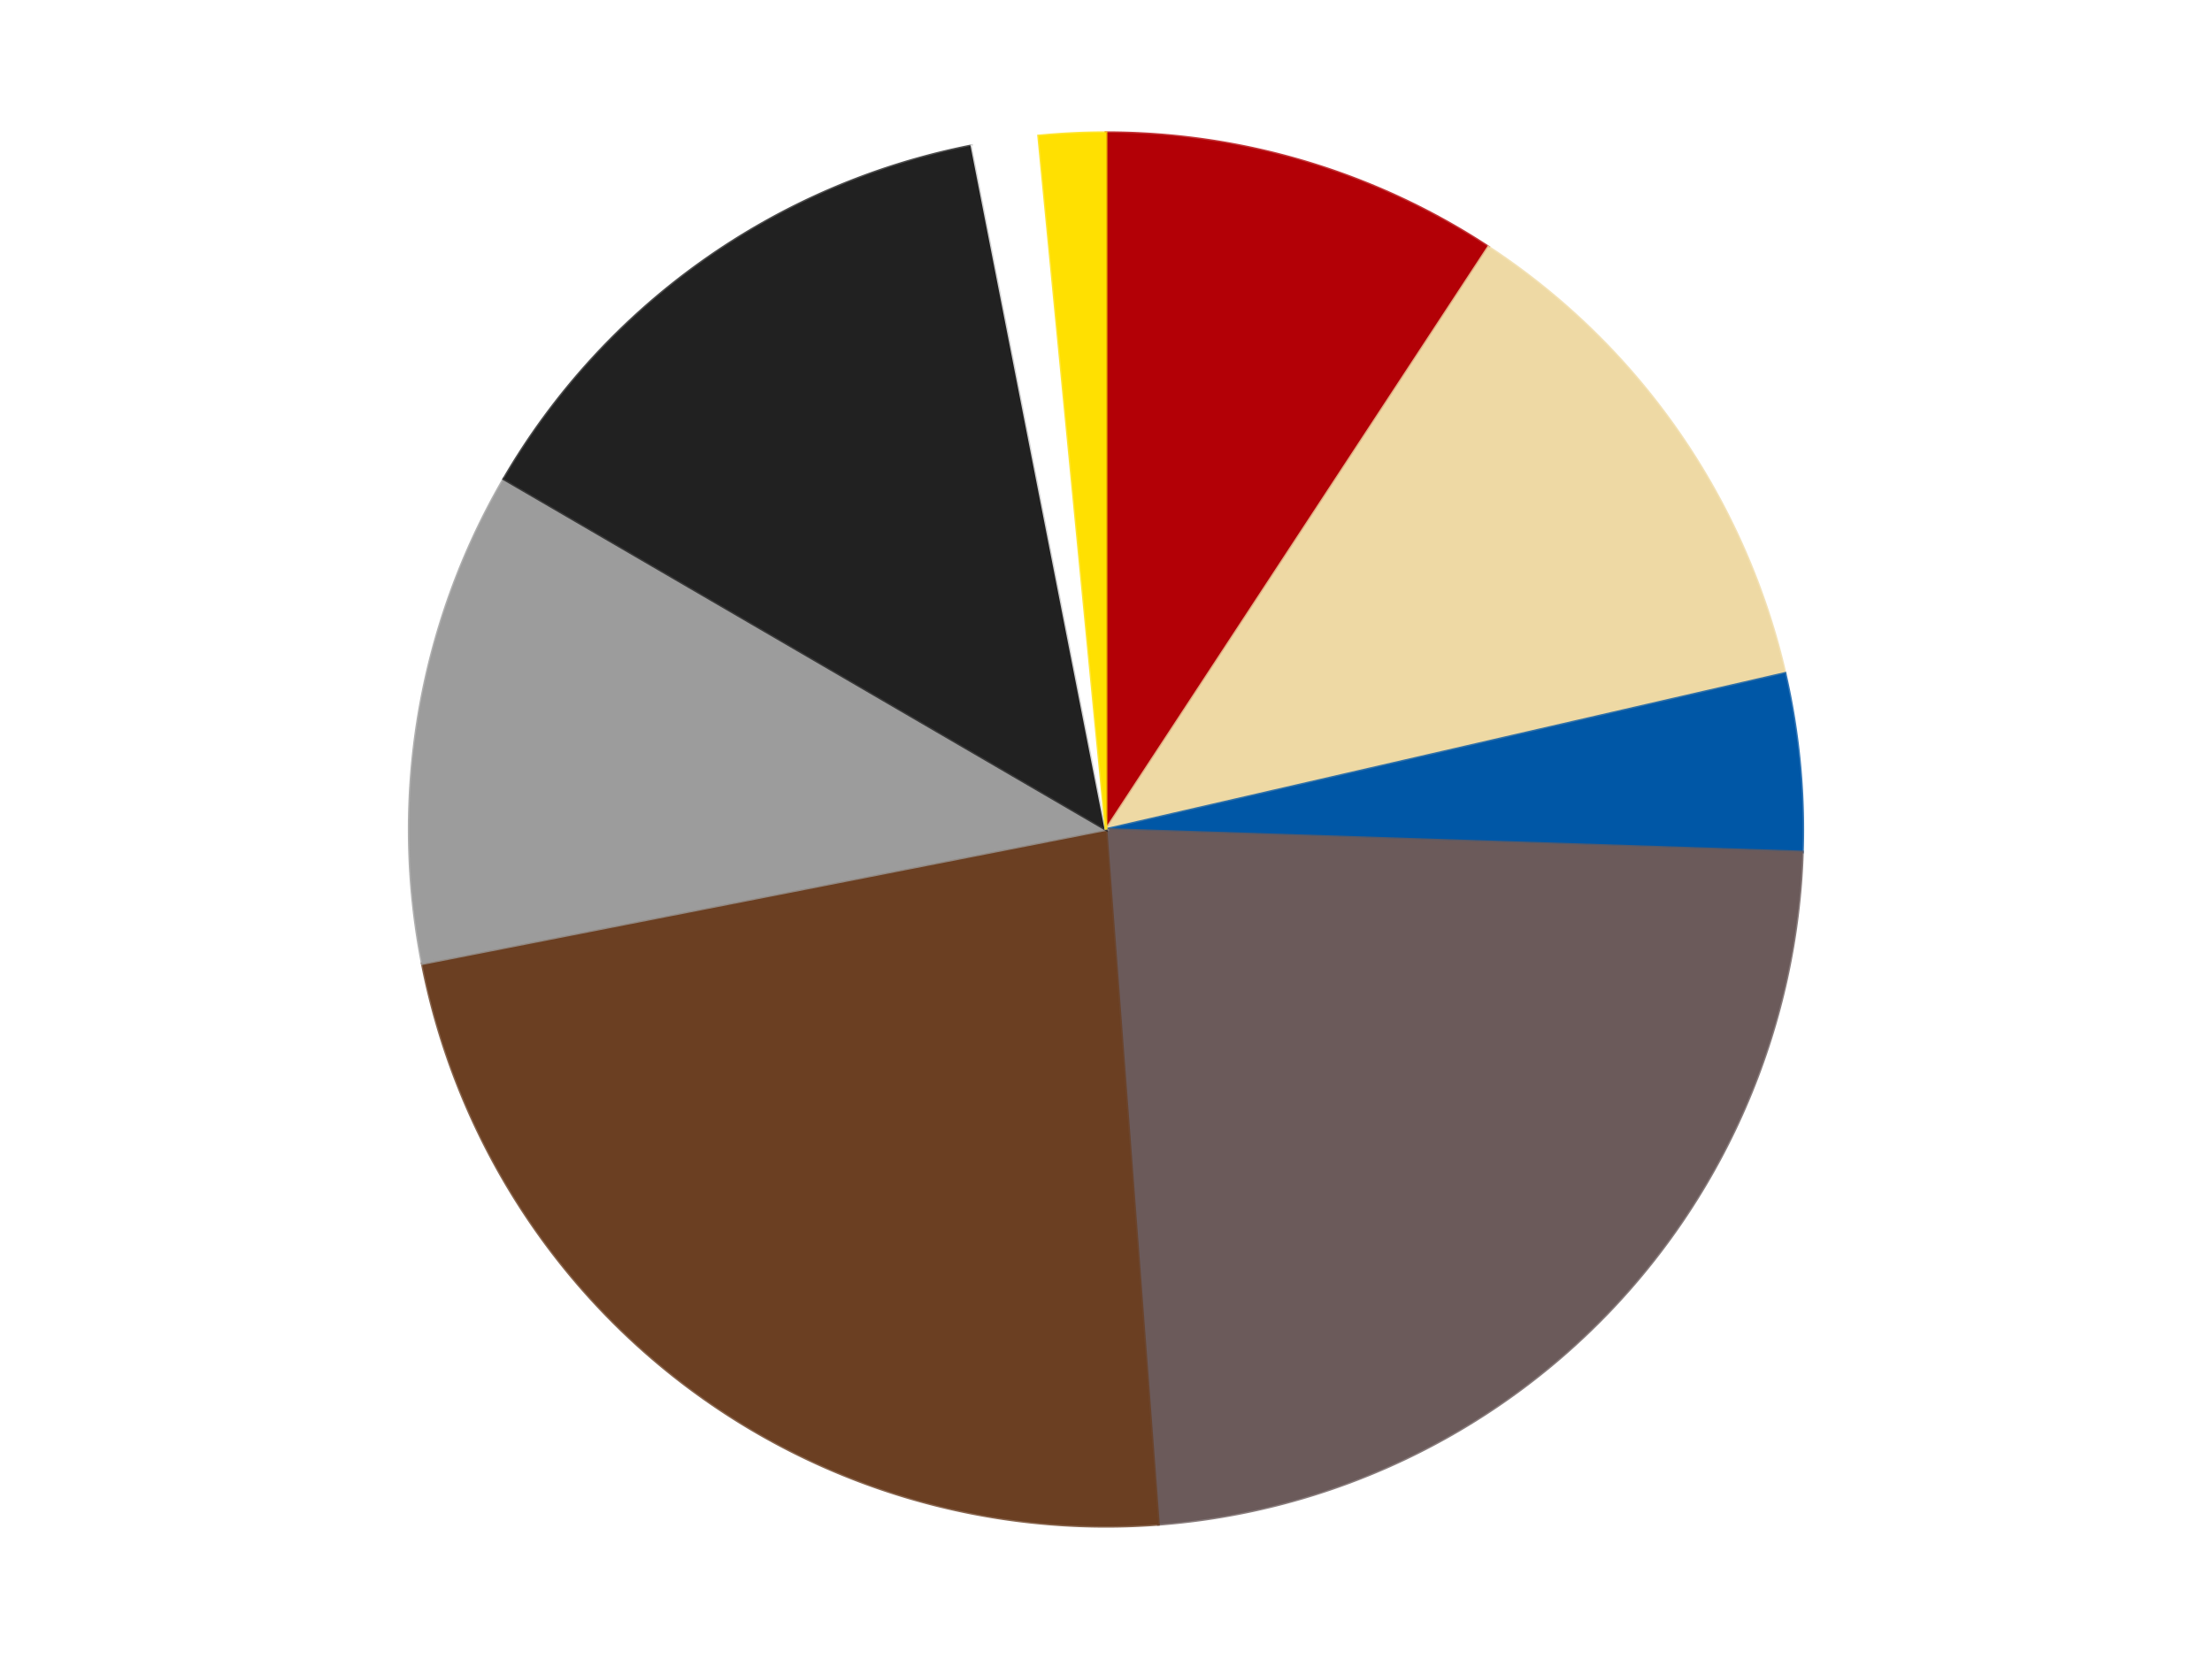 <?xml version='1.0' encoding='utf-8'?>
<svg xmlns="http://www.w3.org/2000/svg" xmlns:xlink="http://www.w3.org/1999/xlink" id="chart-ebb1e98e-6a4d-4442-8046-10ae39dfa759" class="pygal-chart" viewBox="0 0 800 600"><!--Generated with pygal 3.0.5 (lxml) ©Kozea 2012-2016 on 2024-09-08--><!--http://pygal.org--><!--http://github.com/Kozea/pygal--><defs><style type="text/css">#chart-ebb1e98e-6a4d-4442-8046-10ae39dfa759{-webkit-user-select:none;-webkit-font-smoothing:antialiased;font-family:Consolas,"Liberation Mono",Menlo,Courier,monospace}#chart-ebb1e98e-6a4d-4442-8046-10ae39dfa759 .title{font-family:Consolas,"Liberation Mono",Menlo,Courier,monospace;font-size:16px}#chart-ebb1e98e-6a4d-4442-8046-10ae39dfa759 .legends .legend text{font-family:Consolas,"Liberation Mono",Menlo,Courier,monospace;font-size:14px}#chart-ebb1e98e-6a4d-4442-8046-10ae39dfa759 .axis text{font-family:Consolas,"Liberation Mono",Menlo,Courier,monospace;font-size:10px}#chart-ebb1e98e-6a4d-4442-8046-10ae39dfa759 .axis text.major{font-family:Consolas,"Liberation Mono",Menlo,Courier,monospace;font-size:10px}#chart-ebb1e98e-6a4d-4442-8046-10ae39dfa759 .text-overlay text.value{font-family:Consolas,"Liberation Mono",Menlo,Courier,monospace;font-size:16px}#chart-ebb1e98e-6a4d-4442-8046-10ae39dfa759 .text-overlay text.label{font-family:Consolas,"Liberation Mono",Menlo,Courier,monospace;font-size:10px}#chart-ebb1e98e-6a4d-4442-8046-10ae39dfa759 .tooltip{font-family:Consolas,"Liberation Mono",Menlo,Courier,monospace;font-size:14px}#chart-ebb1e98e-6a4d-4442-8046-10ae39dfa759 text.no_data{font-family:Consolas,"Liberation Mono",Menlo,Courier,monospace;font-size:64px}
#chart-ebb1e98e-6a4d-4442-8046-10ae39dfa759{background-color:transparent}#chart-ebb1e98e-6a4d-4442-8046-10ae39dfa759 path,#chart-ebb1e98e-6a4d-4442-8046-10ae39dfa759 line,#chart-ebb1e98e-6a4d-4442-8046-10ae39dfa759 rect,#chart-ebb1e98e-6a4d-4442-8046-10ae39dfa759 circle{-webkit-transition:150ms;-moz-transition:150ms;transition:150ms}#chart-ebb1e98e-6a4d-4442-8046-10ae39dfa759 .graph &gt; .background{fill:transparent}#chart-ebb1e98e-6a4d-4442-8046-10ae39dfa759 .plot &gt; .background{fill:transparent}#chart-ebb1e98e-6a4d-4442-8046-10ae39dfa759 .graph{fill:rgba(0,0,0,.87)}#chart-ebb1e98e-6a4d-4442-8046-10ae39dfa759 text.no_data{fill:rgba(0,0,0,1)}#chart-ebb1e98e-6a4d-4442-8046-10ae39dfa759 .title{fill:rgba(0,0,0,1)}#chart-ebb1e98e-6a4d-4442-8046-10ae39dfa759 .legends .legend text{fill:rgba(0,0,0,.87)}#chart-ebb1e98e-6a4d-4442-8046-10ae39dfa759 .legends .legend:hover text{fill:rgba(0,0,0,1)}#chart-ebb1e98e-6a4d-4442-8046-10ae39dfa759 .axis .line{stroke:rgba(0,0,0,1)}#chart-ebb1e98e-6a4d-4442-8046-10ae39dfa759 .axis .guide.line{stroke:rgba(0,0,0,.54)}#chart-ebb1e98e-6a4d-4442-8046-10ae39dfa759 .axis .major.line{stroke:rgba(0,0,0,.87)}#chart-ebb1e98e-6a4d-4442-8046-10ae39dfa759 .axis text.major{fill:rgba(0,0,0,1)}#chart-ebb1e98e-6a4d-4442-8046-10ae39dfa759 .axis.y .guides:hover .guide.line,#chart-ebb1e98e-6a4d-4442-8046-10ae39dfa759 .line-graph .axis.x .guides:hover .guide.line,#chart-ebb1e98e-6a4d-4442-8046-10ae39dfa759 .stackedline-graph .axis.x .guides:hover .guide.line,#chart-ebb1e98e-6a4d-4442-8046-10ae39dfa759 .xy-graph .axis.x .guides:hover .guide.line{stroke:rgba(0,0,0,1)}#chart-ebb1e98e-6a4d-4442-8046-10ae39dfa759 .axis .guides:hover text{fill:rgba(0,0,0,1)}#chart-ebb1e98e-6a4d-4442-8046-10ae39dfa759 .reactive{fill-opacity:1.0;stroke-opacity:.8;stroke-width:1}#chart-ebb1e98e-6a4d-4442-8046-10ae39dfa759 .ci{stroke:rgba(0,0,0,.87)}#chart-ebb1e98e-6a4d-4442-8046-10ae39dfa759 .reactive.active,#chart-ebb1e98e-6a4d-4442-8046-10ae39dfa759 .active .reactive{fill-opacity:0.6;stroke-opacity:.9;stroke-width:4}#chart-ebb1e98e-6a4d-4442-8046-10ae39dfa759 .ci .reactive.active{stroke-width:1.5}#chart-ebb1e98e-6a4d-4442-8046-10ae39dfa759 .series text{fill:rgba(0,0,0,1)}#chart-ebb1e98e-6a4d-4442-8046-10ae39dfa759 .tooltip rect{fill:transparent;stroke:rgba(0,0,0,1);-webkit-transition:opacity 150ms;-moz-transition:opacity 150ms;transition:opacity 150ms}#chart-ebb1e98e-6a4d-4442-8046-10ae39dfa759 .tooltip .label{fill:rgba(0,0,0,.87)}#chart-ebb1e98e-6a4d-4442-8046-10ae39dfa759 .tooltip .label{fill:rgba(0,0,0,.87)}#chart-ebb1e98e-6a4d-4442-8046-10ae39dfa759 .tooltip .legend{font-size:.8em;fill:rgba(0,0,0,.54)}#chart-ebb1e98e-6a4d-4442-8046-10ae39dfa759 .tooltip .x_label{font-size:.6em;fill:rgba(0,0,0,1)}#chart-ebb1e98e-6a4d-4442-8046-10ae39dfa759 .tooltip .xlink{font-size:.5em;text-decoration:underline}#chart-ebb1e98e-6a4d-4442-8046-10ae39dfa759 .tooltip .value{font-size:1.5em}#chart-ebb1e98e-6a4d-4442-8046-10ae39dfa759 .bound{font-size:.5em}#chart-ebb1e98e-6a4d-4442-8046-10ae39dfa759 .max-value{font-size:.75em;fill:rgba(0,0,0,.54)}#chart-ebb1e98e-6a4d-4442-8046-10ae39dfa759 .map-element{fill:transparent;stroke:rgba(0,0,0,.54) !important}#chart-ebb1e98e-6a4d-4442-8046-10ae39dfa759 .map-element .reactive{fill-opacity:inherit;stroke-opacity:inherit}#chart-ebb1e98e-6a4d-4442-8046-10ae39dfa759 .color-0,#chart-ebb1e98e-6a4d-4442-8046-10ae39dfa759 .color-0 a:visited{stroke:#F44336;fill:#F44336}#chart-ebb1e98e-6a4d-4442-8046-10ae39dfa759 .color-1,#chart-ebb1e98e-6a4d-4442-8046-10ae39dfa759 .color-1 a:visited{stroke:#3F51B5;fill:#3F51B5}#chart-ebb1e98e-6a4d-4442-8046-10ae39dfa759 .color-2,#chart-ebb1e98e-6a4d-4442-8046-10ae39dfa759 .color-2 a:visited{stroke:#009688;fill:#009688}#chart-ebb1e98e-6a4d-4442-8046-10ae39dfa759 .color-3,#chart-ebb1e98e-6a4d-4442-8046-10ae39dfa759 .color-3 a:visited{stroke:#FFC107;fill:#FFC107}#chart-ebb1e98e-6a4d-4442-8046-10ae39dfa759 .color-4,#chart-ebb1e98e-6a4d-4442-8046-10ae39dfa759 .color-4 a:visited{stroke:#FF5722;fill:#FF5722}#chart-ebb1e98e-6a4d-4442-8046-10ae39dfa759 .color-5,#chart-ebb1e98e-6a4d-4442-8046-10ae39dfa759 .color-5 a:visited{stroke:#9C27B0;fill:#9C27B0}#chart-ebb1e98e-6a4d-4442-8046-10ae39dfa759 .color-6,#chart-ebb1e98e-6a4d-4442-8046-10ae39dfa759 .color-6 a:visited{stroke:#03A9F4;fill:#03A9F4}#chart-ebb1e98e-6a4d-4442-8046-10ae39dfa759 .color-7,#chart-ebb1e98e-6a4d-4442-8046-10ae39dfa759 .color-7 a:visited{stroke:#8BC34A;fill:#8BC34A}#chart-ebb1e98e-6a4d-4442-8046-10ae39dfa759 .color-8,#chart-ebb1e98e-6a4d-4442-8046-10ae39dfa759 .color-8 a:visited{stroke:#FF9800;fill:#FF9800}#chart-ebb1e98e-6a4d-4442-8046-10ae39dfa759 .text-overlay .color-0 text{fill:black}#chart-ebb1e98e-6a4d-4442-8046-10ae39dfa759 .text-overlay .color-1 text{fill:black}#chart-ebb1e98e-6a4d-4442-8046-10ae39dfa759 .text-overlay .color-2 text{fill:black}#chart-ebb1e98e-6a4d-4442-8046-10ae39dfa759 .text-overlay .color-3 text{fill:black}#chart-ebb1e98e-6a4d-4442-8046-10ae39dfa759 .text-overlay .color-4 text{fill:black}#chart-ebb1e98e-6a4d-4442-8046-10ae39dfa759 .text-overlay .color-5 text{fill:black}#chart-ebb1e98e-6a4d-4442-8046-10ae39dfa759 .text-overlay .color-6 text{fill:black}#chart-ebb1e98e-6a4d-4442-8046-10ae39dfa759 .text-overlay .color-7 text{fill:black}#chart-ebb1e98e-6a4d-4442-8046-10ae39dfa759 .text-overlay .color-8 text{fill:black}
#chart-ebb1e98e-6a4d-4442-8046-10ae39dfa759 text.no_data{text-anchor:middle}#chart-ebb1e98e-6a4d-4442-8046-10ae39dfa759 .guide.line{fill:none}#chart-ebb1e98e-6a4d-4442-8046-10ae39dfa759 .centered{text-anchor:middle}#chart-ebb1e98e-6a4d-4442-8046-10ae39dfa759 .title{text-anchor:middle}#chart-ebb1e98e-6a4d-4442-8046-10ae39dfa759 .legends .legend text{fill-opacity:1}#chart-ebb1e98e-6a4d-4442-8046-10ae39dfa759 .axis.x text{text-anchor:middle}#chart-ebb1e98e-6a4d-4442-8046-10ae39dfa759 .axis.x:not(.web) text[transform]{text-anchor:start}#chart-ebb1e98e-6a4d-4442-8046-10ae39dfa759 .axis.x:not(.web) text[transform].backwards{text-anchor:end}#chart-ebb1e98e-6a4d-4442-8046-10ae39dfa759 .axis.y text{text-anchor:end}#chart-ebb1e98e-6a4d-4442-8046-10ae39dfa759 .axis.y text[transform].backwards{text-anchor:start}#chart-ebb1e98e-6a4d-4442-8046-10ae39dfa759 .axis.y2 text{text-anchor:start}#chart-ebb1e98e-6a4d-4442-8046-10ae39dfa759 .axis.y2 text[transform].backwards{text-anchor:end}#chart-ebb1e98e-6a4d-4442-8046-10ae39dfa759 .axis .guide.line{stroke-dasharray:4,4;stroke:black}#chart-ebb1e98e-6a4d-4442-8046-10ae39dfa759 .axis .major.guide.line{stroke-dasharray:6,6;stroke:black}#chart-ebb1e98e-6a4d-4442-8046-10ae39dfa759 .horizontal .axis.y .guide.line,#chart-ebb1e98e-6a4d-4442-8046-10ae39dfa759 .horizontal .axis.y2 .guide.line,#chart-ebb1e98e-6a4d-4442-8046-10ae39dfa759 .vertical .axis.x .guide.line{opacity:0}#chart-ebb1e98e-6a4d-4442-8046-10ae39dfa759 .horizontal .axis.always_show .guide.line,#chart-ebb1e98e-6a4d-4442-8046-10ae39dfa759 .vertical .axis.always_show .guide.line{opacity:1 !important}#chart-ebb1e98e-6a4d-4442-8046-10ae39dfa759 .axis.y .guides:hover .guide.line,#chart-ebb1e98e-6a4d-4442-8046-10ae39dfa759 .axis.y2 .guides:hover .guide.line,#chart-ebb1e98e-6a4d-4442-8046-10ae39dfa759 .axis.x .guides:hover .guide.line{opacity:1}#chart-ebb1e98e-6a4d-4442-8046-10ae39dfa759 .axis .guides:hover text{opacity:1}#chart-ebb1e98e-6a4d-4442-8046-10ae39dfa759 .nofill{fill:none}#chart-ebb1e98e-6a4d-4442-8046-10ae39dfa759 .subtle-fill{fill-opacity:.2}#chart-ebb1e98e-6a4d-4442-8046-10ae39dfa759 .dot{stroke-width:1px;fill-opacity:1;stroke-opacity:1}#chart-ebb1e98e-6a4d-4442-8046-10ae39dfa759 .dot.active{stroke-width:5px}#chart-ebb1e98e-6a4d-4442-8046-10ae39dfa759 .dot.negative{fill:transparent}#chart-ebb1e98e-6a4d-4442-8046-10ae39dfa759 text,#chart-ebb1e98e-6a4d-4442-8046-10ae39dfa759 tspan{stroke:none !important}#chart-ebb1e98e-6a4d-4442-8046-10ae39dfa759 .series text.active{opacity:1}#chart-ebb1e98e-6a4d-4442-8046-10ae39dfa759 .tooltip rect{fill-opacity:.95;stroke-width:.5}#chart-ebb1e98e-6a4d-4442-8046-10ae39dfa759 .tooltip text{fill-opacity:1}#chart-ebb1e98e-6a4d-4442-8046-10ae39dfa759 .showable{visibility:hidden}#chart-ebb1e98e-6a4d-4442-8046-10ae39dfa759 .showable.shown{visibility:visible}#chart-ebb1e98e-6a4d-4442-8046-10ae39dfa759 .gauge-background{fill:rgba(229,229,229,1);stroke:none}#chart-ebb1e98e-6a4d-4442-8046-10ae39dfa759 .bg-lines{stroke:transparent;stroke-width:2px}</style><script type="text/javascript">window.pygal = window.pygal || {};window.pygal.config = window.pygal.config || {};window.pygal.config['ebb1e98e-6a4d-4442-8046-10ae39dfa759'] = {"allow_interruptions": false, "box_mode": "extremes", "classes": ["pygal-chart"], "css": ["file://style.css", "file://graph.css"], "defs": [], "disable_xml_declaration": false, "dots_size": 2.5, "dynamic_print_values": false, "explicit_size": false, "fill": false, "force_uri_protocol": "https", "formatter": null, "half_pie": false, "height": 600, "include_x_axis": false, "inner_radius": 0, "interpolate": null, "interpolation_parameters": {}, "interpolation_precision": 250, "inverse_y_axis": false, "js": ["//kozea.github.io/pygal.js/2.0.x/pygal-tooltips.min.js"], "legend_at_bottom": false, "legend_at_bottom_columns": null, "legend_box_size": 12, "logarithmic": false, "margin": 20, "margin_bottom": null, "margin_left": null, "margin_right": null, "margin_top": null, "max_scale": 16, "min_scale": 4, "missing_value_fill_truncation": "x", "no_data_text": "No data", "no_prefix": false, "order_min": null, "pretty_print": false, "print_labels": false, "print_values": false, "print_values_position": "center", "print_zeroes": true, "range": null, "rounded_bars": null, "secondary_range": null, "show_dots": true, "show_legend": false, "show_minor_x_labels": true, "show_minor_y_labels": true, "show_only_major_dots": false, "show_x_guides": false, "show_x_labels": true, "show_y_guides": true, "show_y_labels": true, "spacing": 10, "stack_from_top": false, "strict": false, "stroke": true, "stroke_style": null, "style": {"background": "transparent", "ci_colors": [], "colors": ["#F44336", "#3F51B5", "#009688", "#FFC107", "#FF5722", "#9C27B0", "#03A9F4", "#8BC34A", "#FF9800", "#E91E63", "#2196F3", "#4CAF50", "#FFEB3B", "#673AB7", "#00BCD4", "#CDDC39", "#9E9E9E", "#607D8B"], "dot_opacity": "1", "font_family": "Consolas, \"Liberation Mono\", Menlo, Courier, monospace", "foreground": "rgba(0, 0, 0, .87)", "foreground_strong": "rgba(0, 0, 0, 1)", "foreground_subtle": "rgba(0, 0, 0, .54)", "guide_stroke_color": "black", "guide_stroke_dasharray": "4,4", "label_font_family": "Consolas, \"Liberation Mono\", Menlo, Courier, monospace", "label_font_size": 10, "legend_font_family": "Consolas, \"Liberation Mono\", Menlo, Courier, monospace", "legend_font_size": 14, "major_guide_stroke_color": "black", "major_guide_stroke_dasharray": "6,6", "major_label_font_family": "Consolas, \"Liberation Mono\", Menlo, Courier, monospace", "major_label_font_size": 10, "no_data_font_family": "Consolas, \"Liberation Mono\", Menlo, Courier, monospace", "no_data_font_size": 64, "opacity": "1.0", "opacity_hover": "0.6", "plot_background": "transparent", "stroke_opacity": ".8", "stroke_opacity_hover": ".9", "stroke_width": "1", "stroke_width_hover": "4", "title_font_family": "Consolas, \"Liberation Mono\", Menlo, Courier, monospace", "title_font_size": 16, "tooltip_font_family": "Consolas, \"Liberation Mono\", Menlo, Courier, monospace", "tooltip_font_size": 14, "transition": "150ms", "value_background": "rgba(229, 229, 229, 1)", "value_colors": [], "value_font_family": "Consolas, \"Liberation Mono\", Menlo, Courier, monospace", "value_font_size": 16, "value_label_font_family": "Consolas, \"Liberation Mono\", Menlo, Courier, monospace", "value_label_font_size": 10}, "title": null, "tooltip_border_radius": 0, "tooltip_fancy_mode": true, "truncate_label": null, "truncate_legend": null, "width": 800, "x_label_rotation": 0, "x_labels": null, "x_labels_major": null, "x_labels_major_count": null, "x_labels_major_every": null, "x_title": null, "xrange": null, "y_label_rotation": 0, "y_labels": null, "y_labels_major": null, "y_labels_major_count": null, "y_labels_major_every": null, "y_title": null, "zero": 0, "legends": ["Red", "Tan", "Blue", "Dark Gray", "Brown", "Light Gray", "Black", "White", "Yellow"]}</script><script type="text/javascript" xlink:href="https://kozea.github.io/pygal.js/2.0.x/pygal-tooltips.min.js"/></defs><title>Pygal</title><g class="graph pie-graph vertical"><rect x="0" y="0" width="800" height="600" class="background"/><g transform="translate(20, 20)" class="plot"><rect x="0" y="0" width="760" height="560" class="background"/><g class="series serie-0 color-0"><g class="slices"><g class="slice" style="fill: #B30006; stroke: #B30006"><path d="M380 28 A252 252 0 0 1 518.308 69.347 L380 280 A0 0 0 0 0 380 280 z" class="slice reactive tooltip-trigger"/><desc class="value">54</desc><desc class="x centered">416.089105618938</desc><desc class="y centered">159.2789311858732</desc></g></g></g><g class="series serie-1 color-1"><g class="slices"><g class="slice" style="fill: #EED9A4; stroke: #EED9A4"><path d="M518.308 69.347 A252 252 0 0 1 625.595 223.547 L380 280 A0 0 0 0 0 380 280 z" class="slice reactive tooltip-trigger"/><desc class="value">71</desc><desc class="x centered">483.42868271082534</desc><desc class="y centered">208.0381518254053</desc></g></g></g><g class="series serie-2 color-2"><g class="slices"><g class="slice" style="fill: #0057A6; stroke: #0057A6"><path d="M625.595 223.547 A252 252 0 0 1 631.869 288.132 L380 280 A0 0 0 0 0 380 280 z" class="slice reactive tooltip-trigger"/><desc class="value">24</desc><desc class="x centered">505.4097713936838</desc><desc class="y centered">267.8184878203088</desc></g></g></g><g class="series serie-3 color-3"><g class="slices"><g class="slice" style="fill: #6B5A5A; stroke: #6B5A5A"><path d="M631.869 288.132 A252 252 0 0 1 398.961 531.286 L380 280 A0 0 0 0 0 380 280 z" class="slice reactive tooltip-trigger"/><desc class="value">136</desc><desc class="x centered">470.99181548683356</desc><desc class="y centered">367.15784252957405</desc></g></g></g><g class="series serie-4 color-4"><g class="slices"><g class="slice" style="fill: #6B3F22; stroke: #6B3F22"><path d="M398.961 531.286 A252 252 0 0 1 132.711 328.498 L380 280 A0 0 0 0 0 380 280 z" class="slice reactive tooltip-trigger"/><desc class="value">135</desc><desc class="x centered">303.65504732690897</desc><desc class="y centered">380.23696025590306</desc></g></g></g><g class="series serie-5 color-5"><g class="slices"><g class="slice" style="fill: #9C9C9C; stroke: #9C9C9C"><path d="M132.711 328.498 A252 252 0 0 1 162.215 153.218 L380 280 A0 0 0 0 0 380 280 z" class="slice reactive tooltip-trigger"/><desc class="value">67</desc><desc class="x centered">255.74795917734474</desc><desc class="y centered">259.0851643227776</desc></g></g></g><g class="series serie-6 color-6"><g class="slices"><g class="slice" style="fill: #212121; stroke: #212121"><path d="M162.215 153.218 A252 252 0 0 1 331.502 32.711 L380 280 A0 0 0 0 0 380 280 z" class="slice reactive tooltip-trigger"/><desc class="value">79</desc><desc class="x centered">306.92956149279905</desc><desc class="y centered">177.35151722326646</desc></g></g></g><g class="series serie-7 color-7"><g class="slices"><g class="slice" style="fill: #FFFFFF; stroke: #FFFFFF"><path d="M331.502 32.711 A252 252 0 0 1 355.637 29.18 L380 280 A0 0 0 0 0 380 280 z" class="slice reactive tooltip-trigger"/><desc class="value">9</desc><desc class="x centered">361.7634250828174</desc><desc class="y centered">155.32671763649603</desc></g></g></g><g class="series serie-8 color-8"><g class="slices"><g class="slice" style="fill: #FFE001; stroke: #FFE001"><path d="M355.637 29.18 A252 252 0 0 1 380 28 L380 280 A0 0 0 0 0 380 280 z" class="slice reactive tooltip-trigger"/><desc class="value">9</desc><desc class="x centered">373.90209854147173</desc><desc class="y centered">154.14764365415292</desc></g></g></g></g><g class="titles"/><g transform="translate(20, 20)" class="plot overlay"><g class="series serie-0 color-0"/><g class="series serie-1 color-1"/><g class="series serie-2 color-2"/><g class="series serie-3 color-3"/><g class="series serie-4 color-4"/><g class="series serie-5 color-5"/><g class="series serie-6 color-6"/><g class="series serie-7 color-7"/><g class="series serie-8 color-8"/></g><g transform="translate(20, 20)" class="plot text-overlay"><g class="series serie-0 color-0"/><g class="series serie-1 color-1"/><g class="series serie-2 color-2"/><g class="series serie-3 color-3"/><g class="series serie-4 color-4"/><g class="series serie-5 color-5"/><g class="series serie-6 color-6"/><g class="series serie-7 color-7"/><g class="series serie-8 color-8"/></g><g transform="translate(20, 20)" class="plot tooltip-overlay"><g transform="translate(0 0)" style="opacity: 0" class="tooltip"><rect rx="0" ry="0" width="0" height="0" class="tooltip-box"/><g class="text"/></g></g></g></svg>